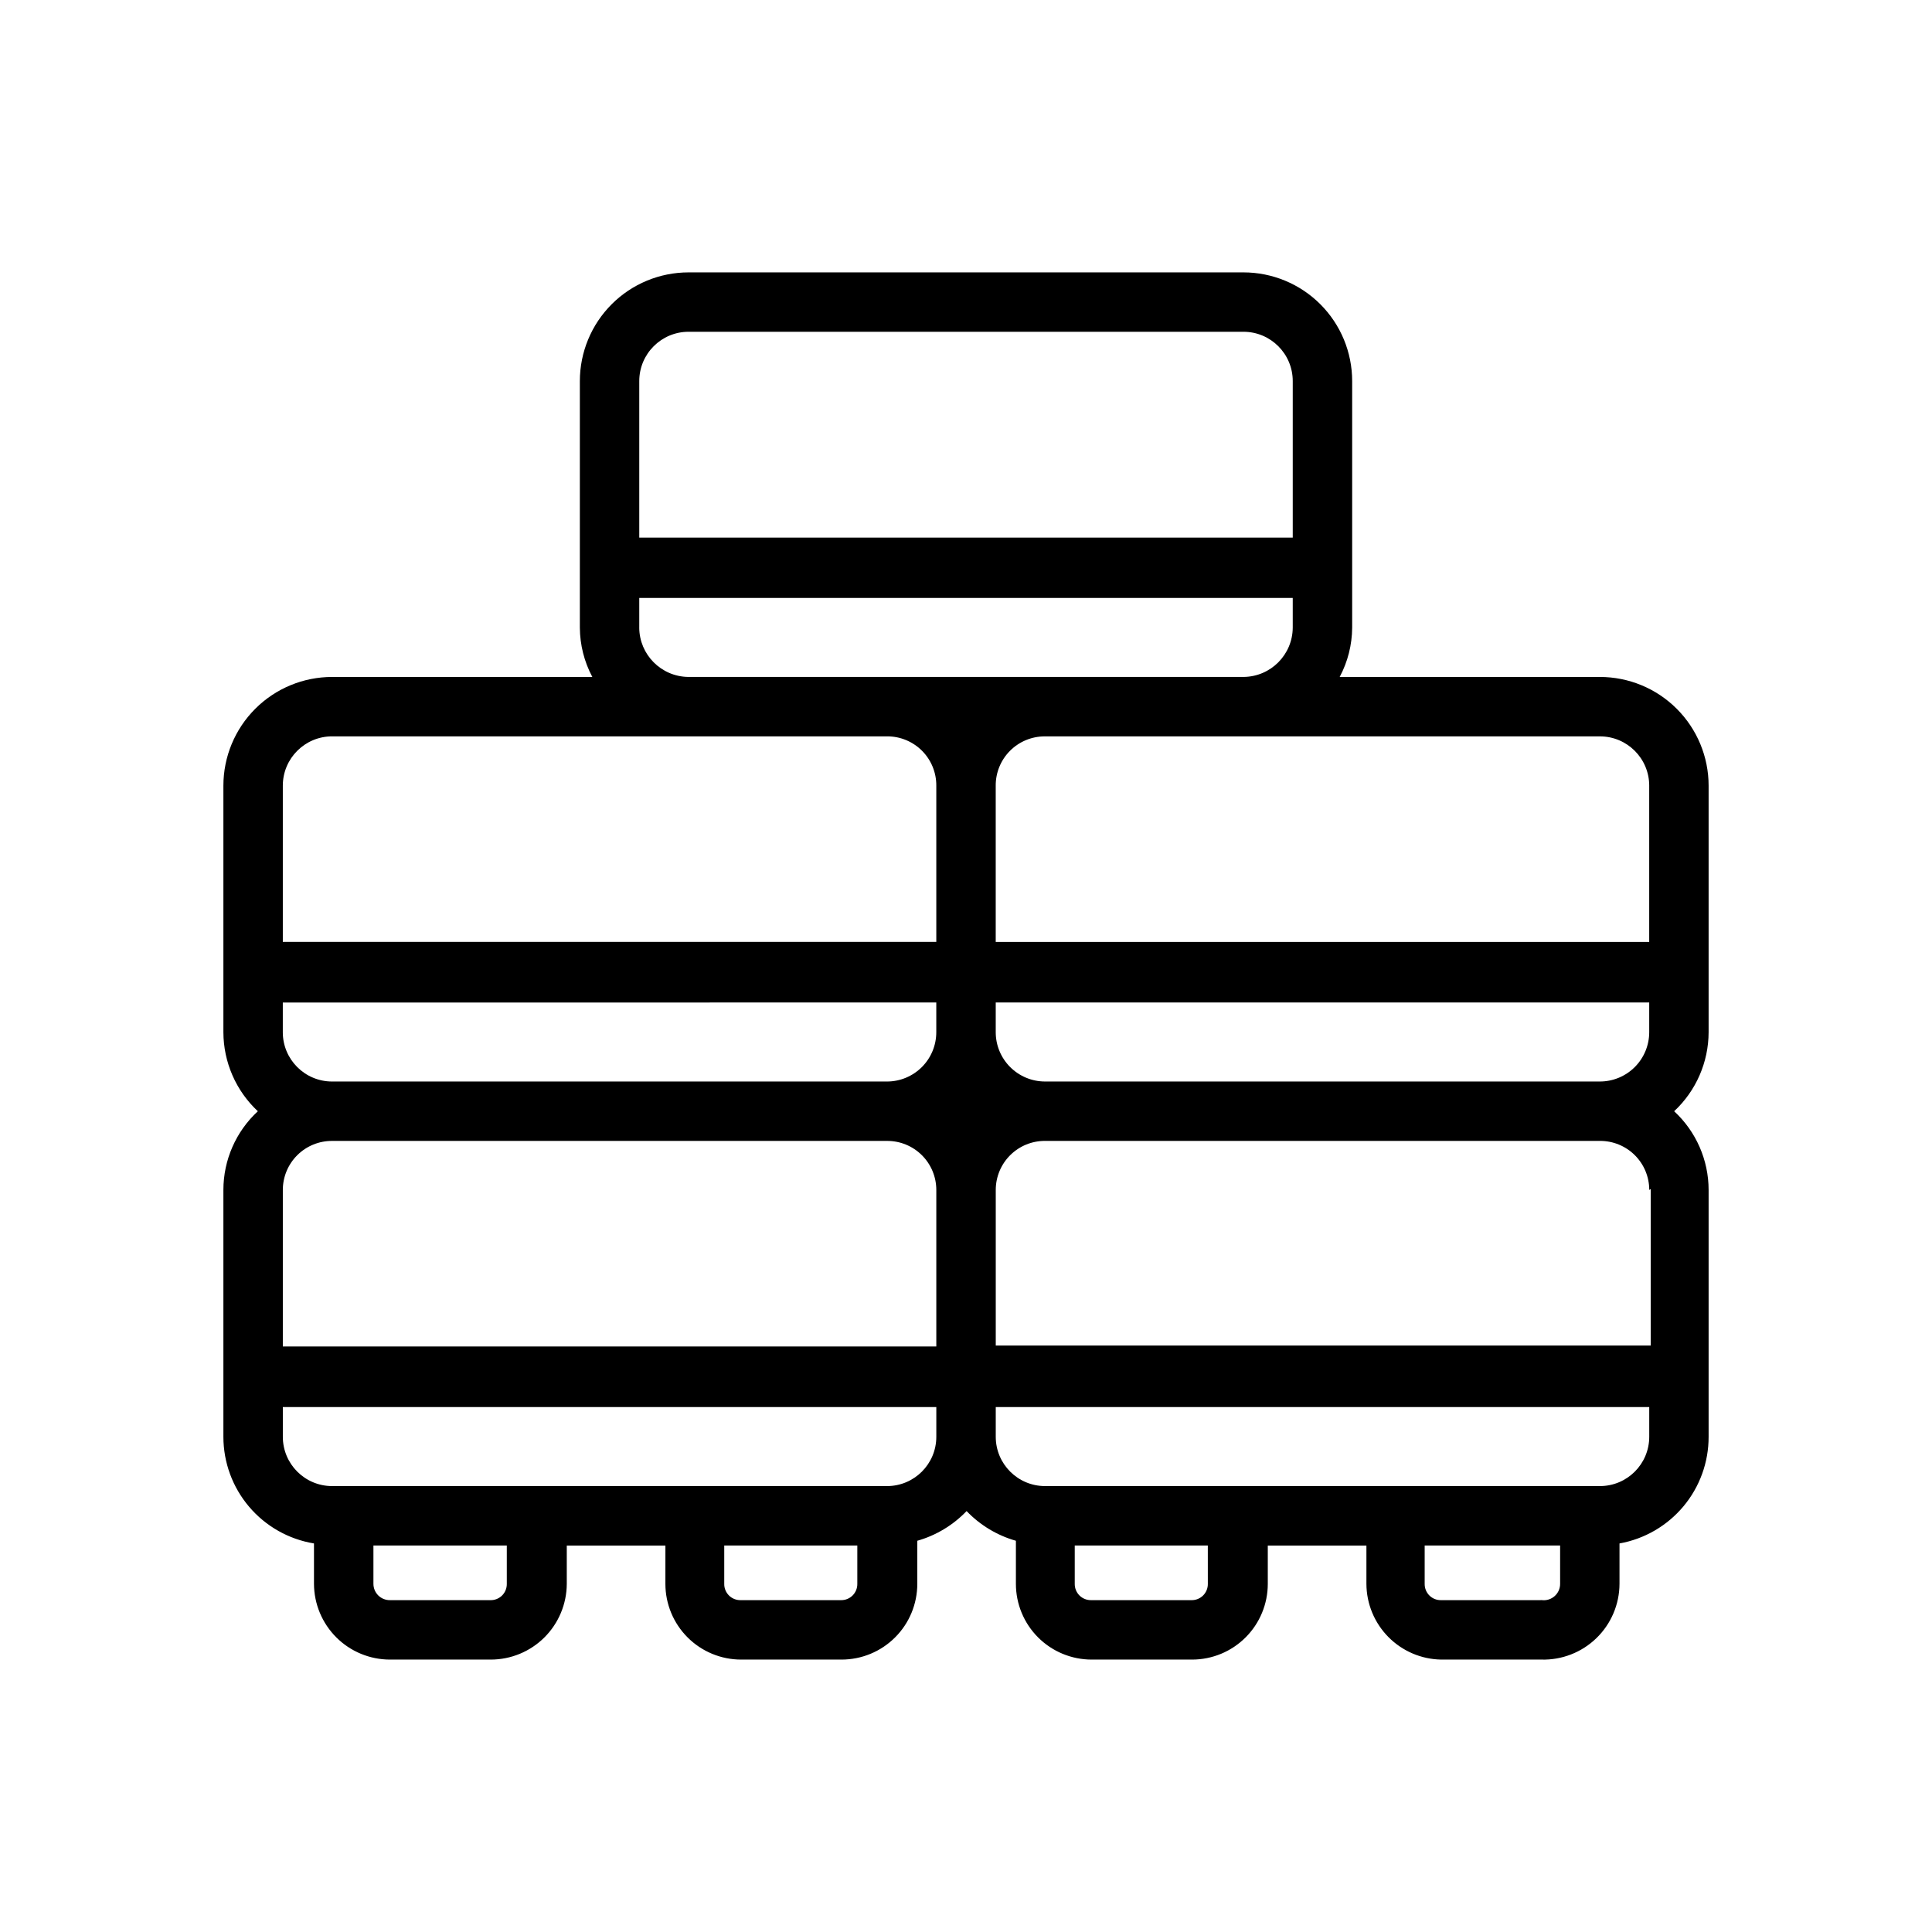 <?xml version="1.0" encoding="UTF-8"?>
<!-- Uploaded to: SVG Repo, www.svgrepo.com, Generator: SVG Repo Mixer Tools -->
<svg fill="#000000" width="800px" height="800px" version="1.1" viewBox="144 144 512 512" xmlns="http://www.w3.org/2000/svg">
 <path d="m567.99 323.4h-68.961c2.144-4.023 3.277-8.508 3.309-13.066v-65.336c0-7.644-3.035-14.973-8.441-20.375-5.402-5.402-12.73-8.438-20.371-8.438h-147.05c-7.641 0-14.969 3.035-20.371 8.438-5.402 5.402-8.438 12.73-8.438 20.375v65.336c0.027 4.559 1.16 9.043 3.305 13.066h-68.961c-7.641 0-14.969 3.035-20.371 8.441-5.402 5.402-8.438 12.73-8.438 20.371v65.34c0.02 7.941 3.324 15.52 9.129 20.938-5.816 5.379-9.129 12.938-9.129 20.863v65.418-0.004c0.004 6.793 2.418 13.363 6.816 18.539 4.398 5.176 10.488 8.621 17.191 9.723v10.707c0.02 5.328 2.152 10.434 5.93 14.199 3.777 3.762 8.891 5.871 14.223 5.871h26.688c5.332 0 10.445-2.109 14.223-5.871 3.777-3.766 5.906-8.871 5.93-14.199v-10.156h26.137l-0.004 10.156c0 5.32 2.117 10.43 5.883 14.191 3.762 3.766 8.867 5.879 14.191 5.879h26.609c5.324 0 10.43-2.113 14.191-5.879 3.766-3.762 5.883-8.871 5.883-14.191v-11.418c4.977-1.414 9.488-4.133 13.066-7.871 3.578 3.738 8.09 6.457 13.066 7.871v11.418c0 5.32 2.117 10.43 5.879 14.191 3.766 3.766 8.871 5.879 14.195 5.879h26.609c5.32 0 10.43-2.113 14.191-5.879 3.766-3.762 5.879-8.871 5.879-14.191v-10.156h26.137v10.156c0.02 5.273 2.109 10.332 5.82 14.086 3.707 3.754 8.742 5.902 14.016 5.984h26.531c5.426 0.148 10.68-1.898 14.578-5.676 3.898-3.777 6.106-8.969 6.125-14.395v-10.707c6.629-1.184 12.629-4.668 16.949-9.836 4.32-5.168 6.68-11.691 6.668-18.426v-65.414c-0.004-7.926-3.316-15.484-9.133-20.863 5.805-5.418 9.113-12.996 9.133-20.938v-65.34c0-7.641-3.039-14.969-8.441-20.371-5.402-5.406-12.73-8.441-20.371-8.441zm13.066 28.812v41.406h-173.18v-41.406c-0.023-3.457 1.336-6.781 3.777-9.234 2.438-2.453 5.754-3.832 9.211-3.832h147.13c7.215 0 13.066 5.852 13.066 13.066zm-254.58-120.29h147.05c7.215 0 13.066 5.852 13.066 13.07v41.484h-173.18v-41.484c0-7.219 5.852-13.07 13.066-13.07zm-13.066 78.406v-7.871h173.18v7.871c-0.043 7.168-5.82 12.98-12.988 13.066h-147.21c-7.168-0.086-12.945-5.898-12.988-13.066zm-81.398 28.812h147.13c3.461 0 6.773 1.379 9.215 3.832 2.438 2.453 3.797 5.777 3.773 9.234v41.406h-173.18v-41.406c0-7.215 5.852-13.066 13.066-13.066zm-13.066 78.406v-7.871l173.18-0.004v7.875c0 3.465-1.375 6.789-3.824 9.238-2.453 2.449-5.777 3.828-9.242 3.828h-147.05c-7.215 0-13.066-5.852-13.066-13.066zm160.12 28.812v-0.004c3.457-0.02 6.781 1.34 9.234 3.777s3.832 5.754 3.832 9.215v41.484h-173.18v-41.484c0-3.461 1.379-6.777 3.832-9.215 2.453-2.438 5.777-3.797 9.234-3.777zm-100.76 117.37c0.023 1.168-0.438 2.293-1.27 3.113-0.836 0.82-1.969 1.258-3.137 1.215h-26.531c-1.16 0.02-2.281-0.426-3.113-1.238-0.828-0.816-1.293-1.93-1.293-3.09v-10.156h35.344zm88.559 4.328h-26.605c-1.156 0.02-2.269-0.43-3.086-1.246-0.816-0.816-1.266-1.93-1.242-3.082v-10.156h35.266v10.156c0.02 1.152-0.43 2.266-1.246 3.082-0.816 0.816-1.93 1.266-3.086 1.246zm12.203-30.23h-147.05c-7.215 0-13.066-5.848-13.066-13.066v-7.871h173.18v7.871c0 7.219-5.848 13.066-13.066 13.066zm85.02 25.898v0.004c0.02 1.152-0.43 2.266-1.246 3.082-0.816 0.816-1.93 1.266-3.086 1.246h-26.605c-1.156 0.02-2.269-0.43-3.086-1.246-0.816-0.816-1.266-1.93-1.246-3.082v-10.156h35.266zm88.559 4.328-26.688 0.004c-1.168 0.043-2.301-0.395-3.137-1.215-0.832-0.82-1.293-1.945-1.27-3.113v-10.156h35.895v10.156c0.008 1.234-0.512 2.414-1.43 3.238-0.918 0.828-2.144 1.223-3.371 1.09zm15.742-30.23-147.44 0.004c-7.215 0-13.066-5.848-13.066-13.066v-7.871h173.18v7.871c0 7.219-5.852 13.066-13.066 13.066zm13.066-78.719v41.484l-173.57 0.004v-41.246c0-3.461 1.379-6.777 3.832-9.215s5.777-3.797 9.234-3.777h147.05c3.457-0.02 6.781 1.34 9.234 3.777s3.832 5.754 3.832 9.215zm-160.51-28.492c-3.465 0-6.789-1.379-9.238-3.828-2.453-2.449-3.828-5.773-3.828-9.238v-7.871l173.18-0.004v7.875c0 3.465-1.375 6.789-3.828 9.238-2.449 2.449-5.773 3.828-9.238 3.828z"/>
</svg>